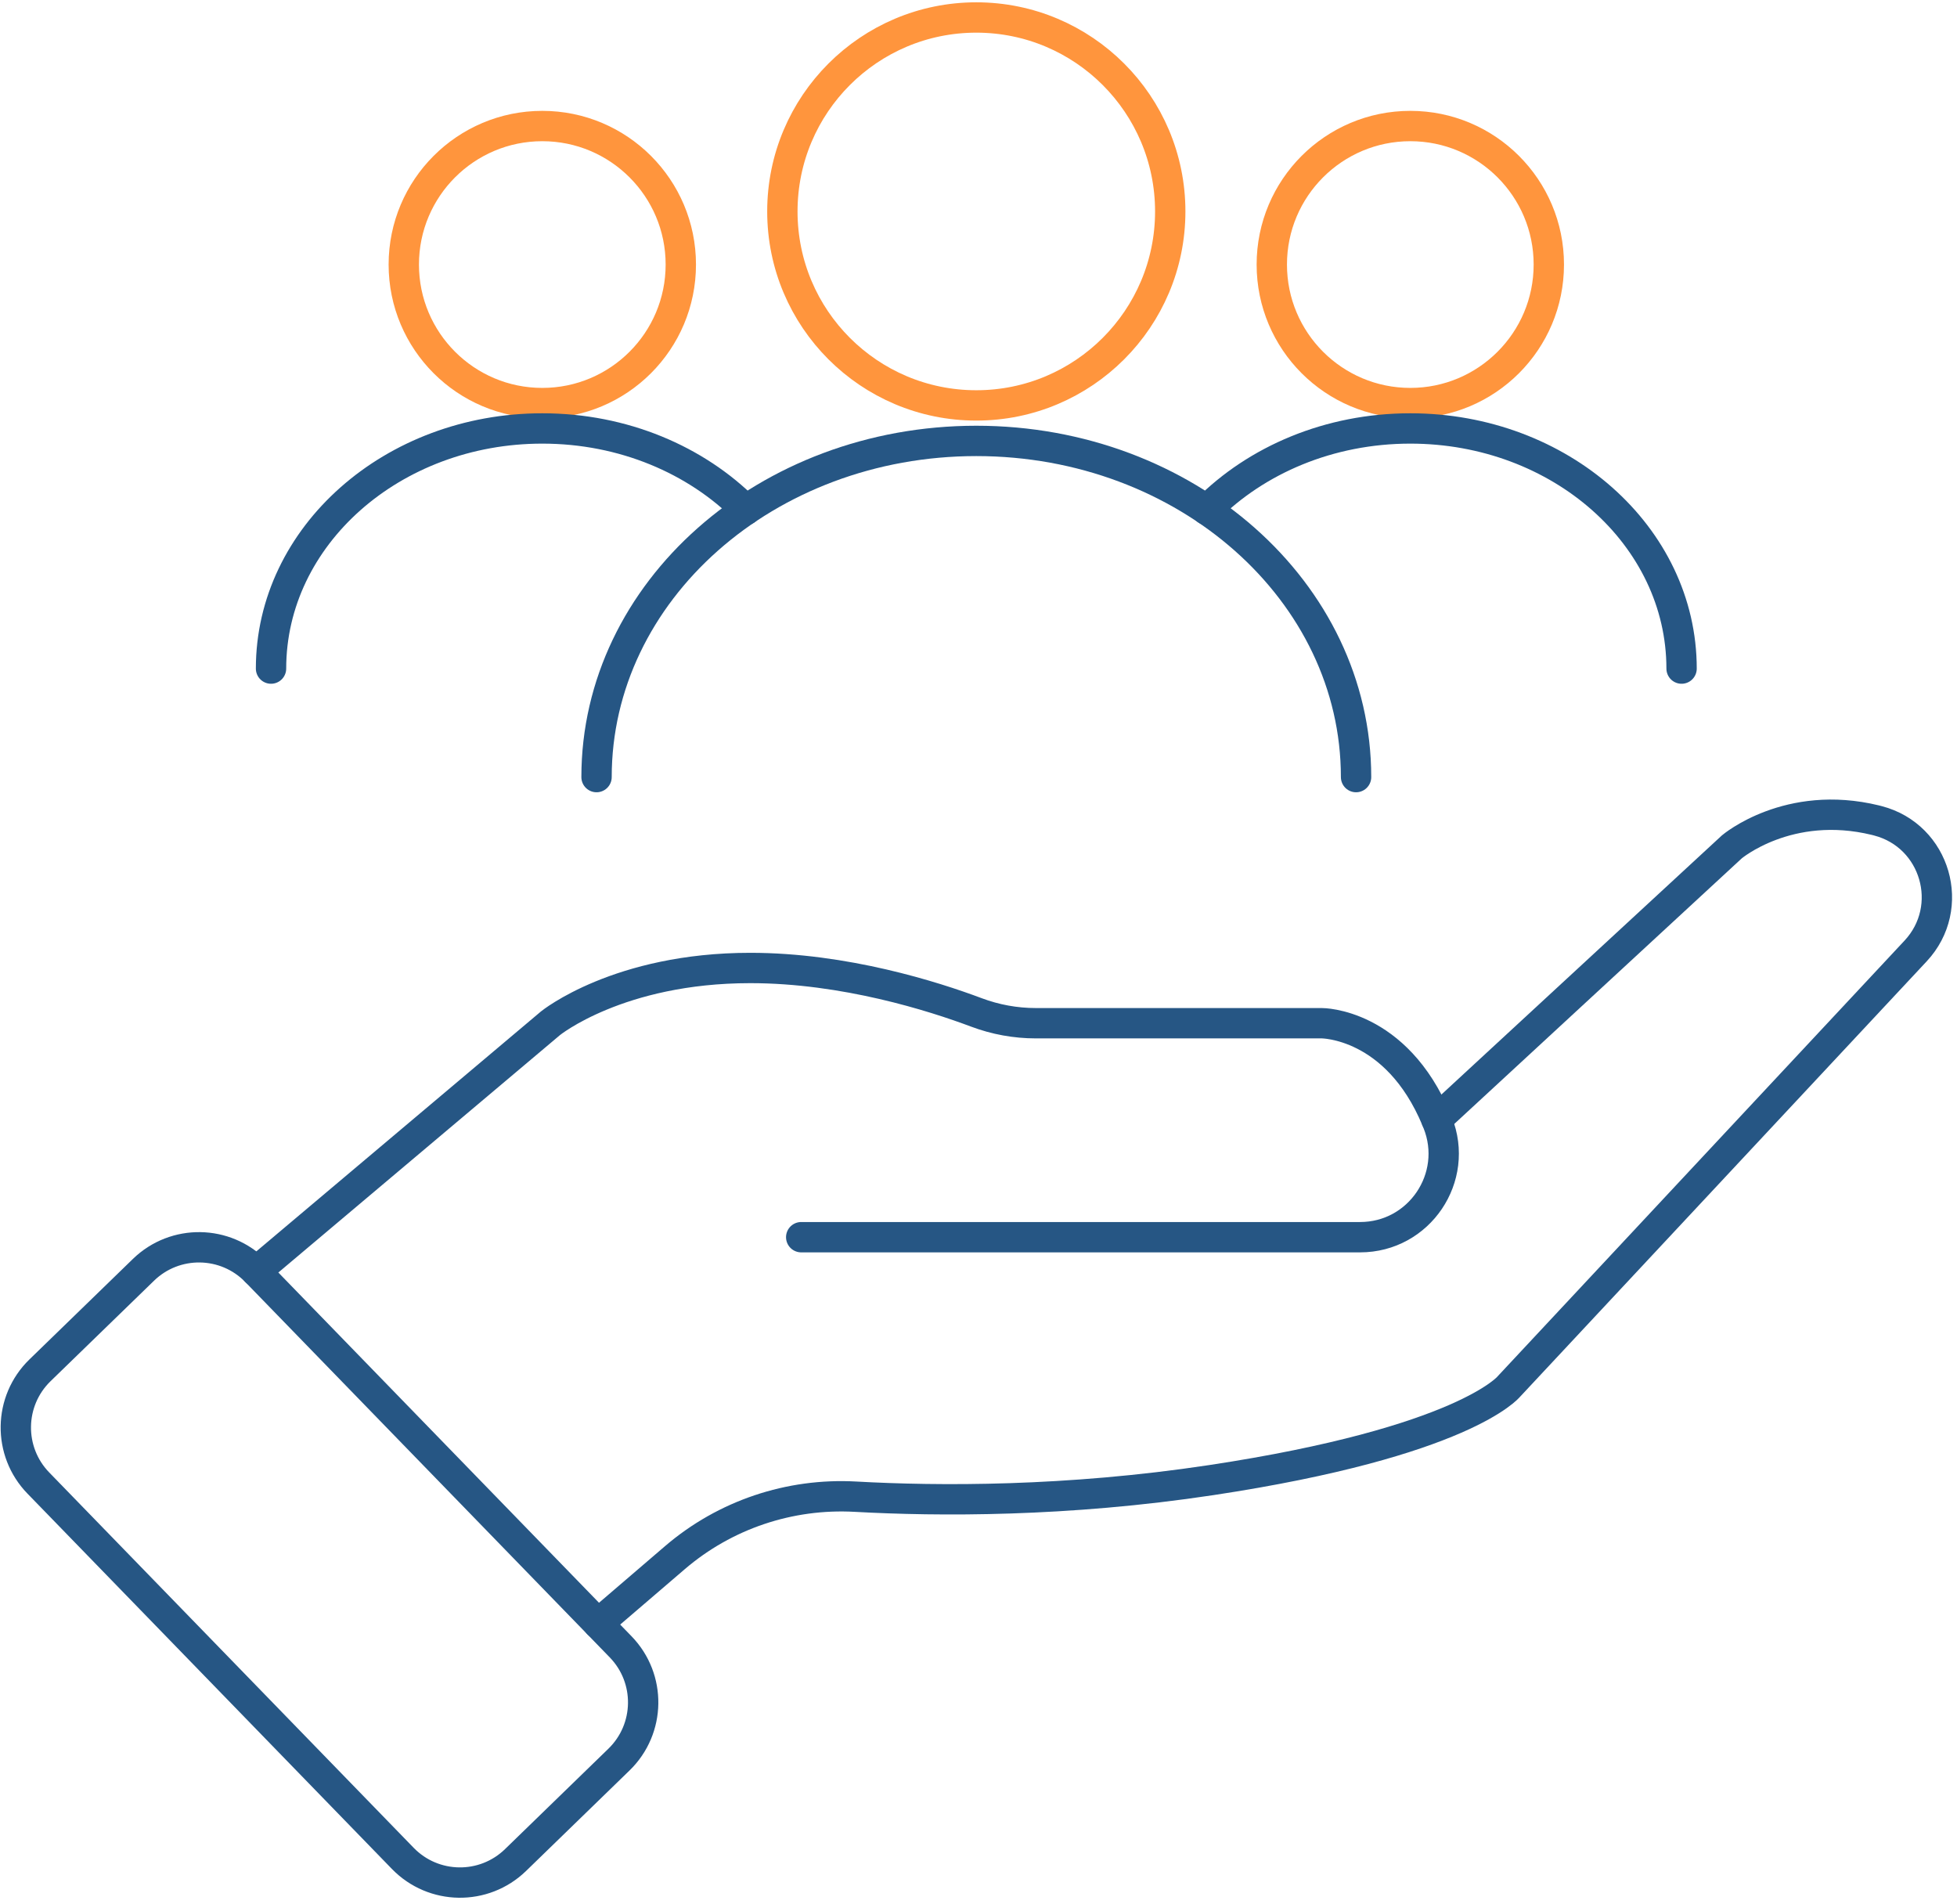 <svg xmlns="http://www.w3.org/2000/svg" width="258" height="251" viewBox="0 0 258 251" fill="none"><g clip-path="url(#clip0_1261_433)"><path d="M128.711 53.441C142.831 53.441 154.278 41.993 154.278 27.873C154.278 13.752 142.831 2.305 128.711 2.305C114.59 2.305 103.143 13.752 103.143 27.873C103.143 41.993 114.59 53.441 128.711 53.441Z" stroke="#FF953D" stroke-width="4" stroke-linecap="round" stroke-linejoin="round"></path><path d="M78.645 102.436C78.645 77.959 101.061 58.12 128.711 58.12C156.361 58.12 178.776 77.959 178.776 102.436" stroke="#265684" stroke-width="4" stroke-linecap="round" stroke-linejoin="round"></path><path d="M185.928 53.134C196.013 53.134 204.188 44.959 204.188 34.874C204.188 24.789 196.013 16.613 185.928 16.613C175.843 16.613 167.667 24.789 167.667 34.874C167.667 44.959 175.843 53.134 185.928 53.134Z" stroke="#FF953D" stroke-width="4" stroke-linecap="round" stroke-linejoin="round"></path><path d="M159.093 67.213C165.642 60.628 175.239 56.478 185.928 56.478C205.679 56.478 221.69 70.652 221.69 88.133" stroke="#265684" stroke-width="4" stroke-linecap="round" stroke-linejoin="round"></path><path d="M71.494 53.134C81.579 53.134 89.754 44.959 89.754 34.874C89.754 24.789 81.579 16.613 71.494 16.613C61.409 16.613 53.233 24.789 53.233 34.874C53.233 44.959 61.409 53.134 71.494 53.134Z" stroke="#FF953D" stroke-width="4" stroke-linecap="round" stroke-linejoin="round"></path><path d="M35.731 88.133C35.731 70.652 51.743 56.478 71.494 56.478C82.187 56.478 91.78 60.628 98.329 67.213" stroke="#265684" stroke-width="4" stroke-linecap="round" stroke-linejoin="round"></path><path d="M81.821 217.081L33.776 167.605C29.731 163.441 23.076 163.343 18.912 167.388L5.275 180.63C1.11 184.674 1.013 191.329 5.057 195.494L53.102 244.969C57.147 249.134 63.802 249.231 67.967 245.187L81.603 231.945C85.768 227.9 85.865 221.245 81.821 217.081Z" stroke="#265684" stroke-width="4" stroke-linecap="round" stroke-linejoin="round"></path><path d="M33.768 167.593L72.579 134.879C72.579 134.879 81.543 127.598 98.91 127.598C111.354 127.598 123.081 131.337 128.726 133.456C131.23 134.396 133.878 134.879 136.553 134.879H174.253C174.253 134.879 184.058 134.822 189.376 147.593C189.428 147.723 189.48 147.848 189.532 147.972C192.425 155.212 187.107 163.085 179.306 163.085H105.626" stroke="#265684" stroke-width="4" stroke-linecap="round" stroke-linejoin="round"></path><path d="M189.381 147.598L228.317 111.633C228.317 111.633 235.759 105.313 247.242 108.112C247.356 108.138 247.471 108.169 247.585 108.201C255.199 110.19 257.915 119.6 252.545 125.355L198.911 182.779C198.911 182.779 193.027 190.061 159.695 195.104C140.604 197.991 123.715 197.898 112.767 197.29C104.094 196.812 95.571 199.674 88.98 205.324L78.848 214.013" stroke="#265684" stroke-width="4" stroke-linecap="round" stroke-linejoin="round"></path></g><defs><clipPath id="clip0_1261_433"><rect width="257.422" height="250" fill="white" transform="translate(0 0.228)"></rect></clipPath></defs></svg>